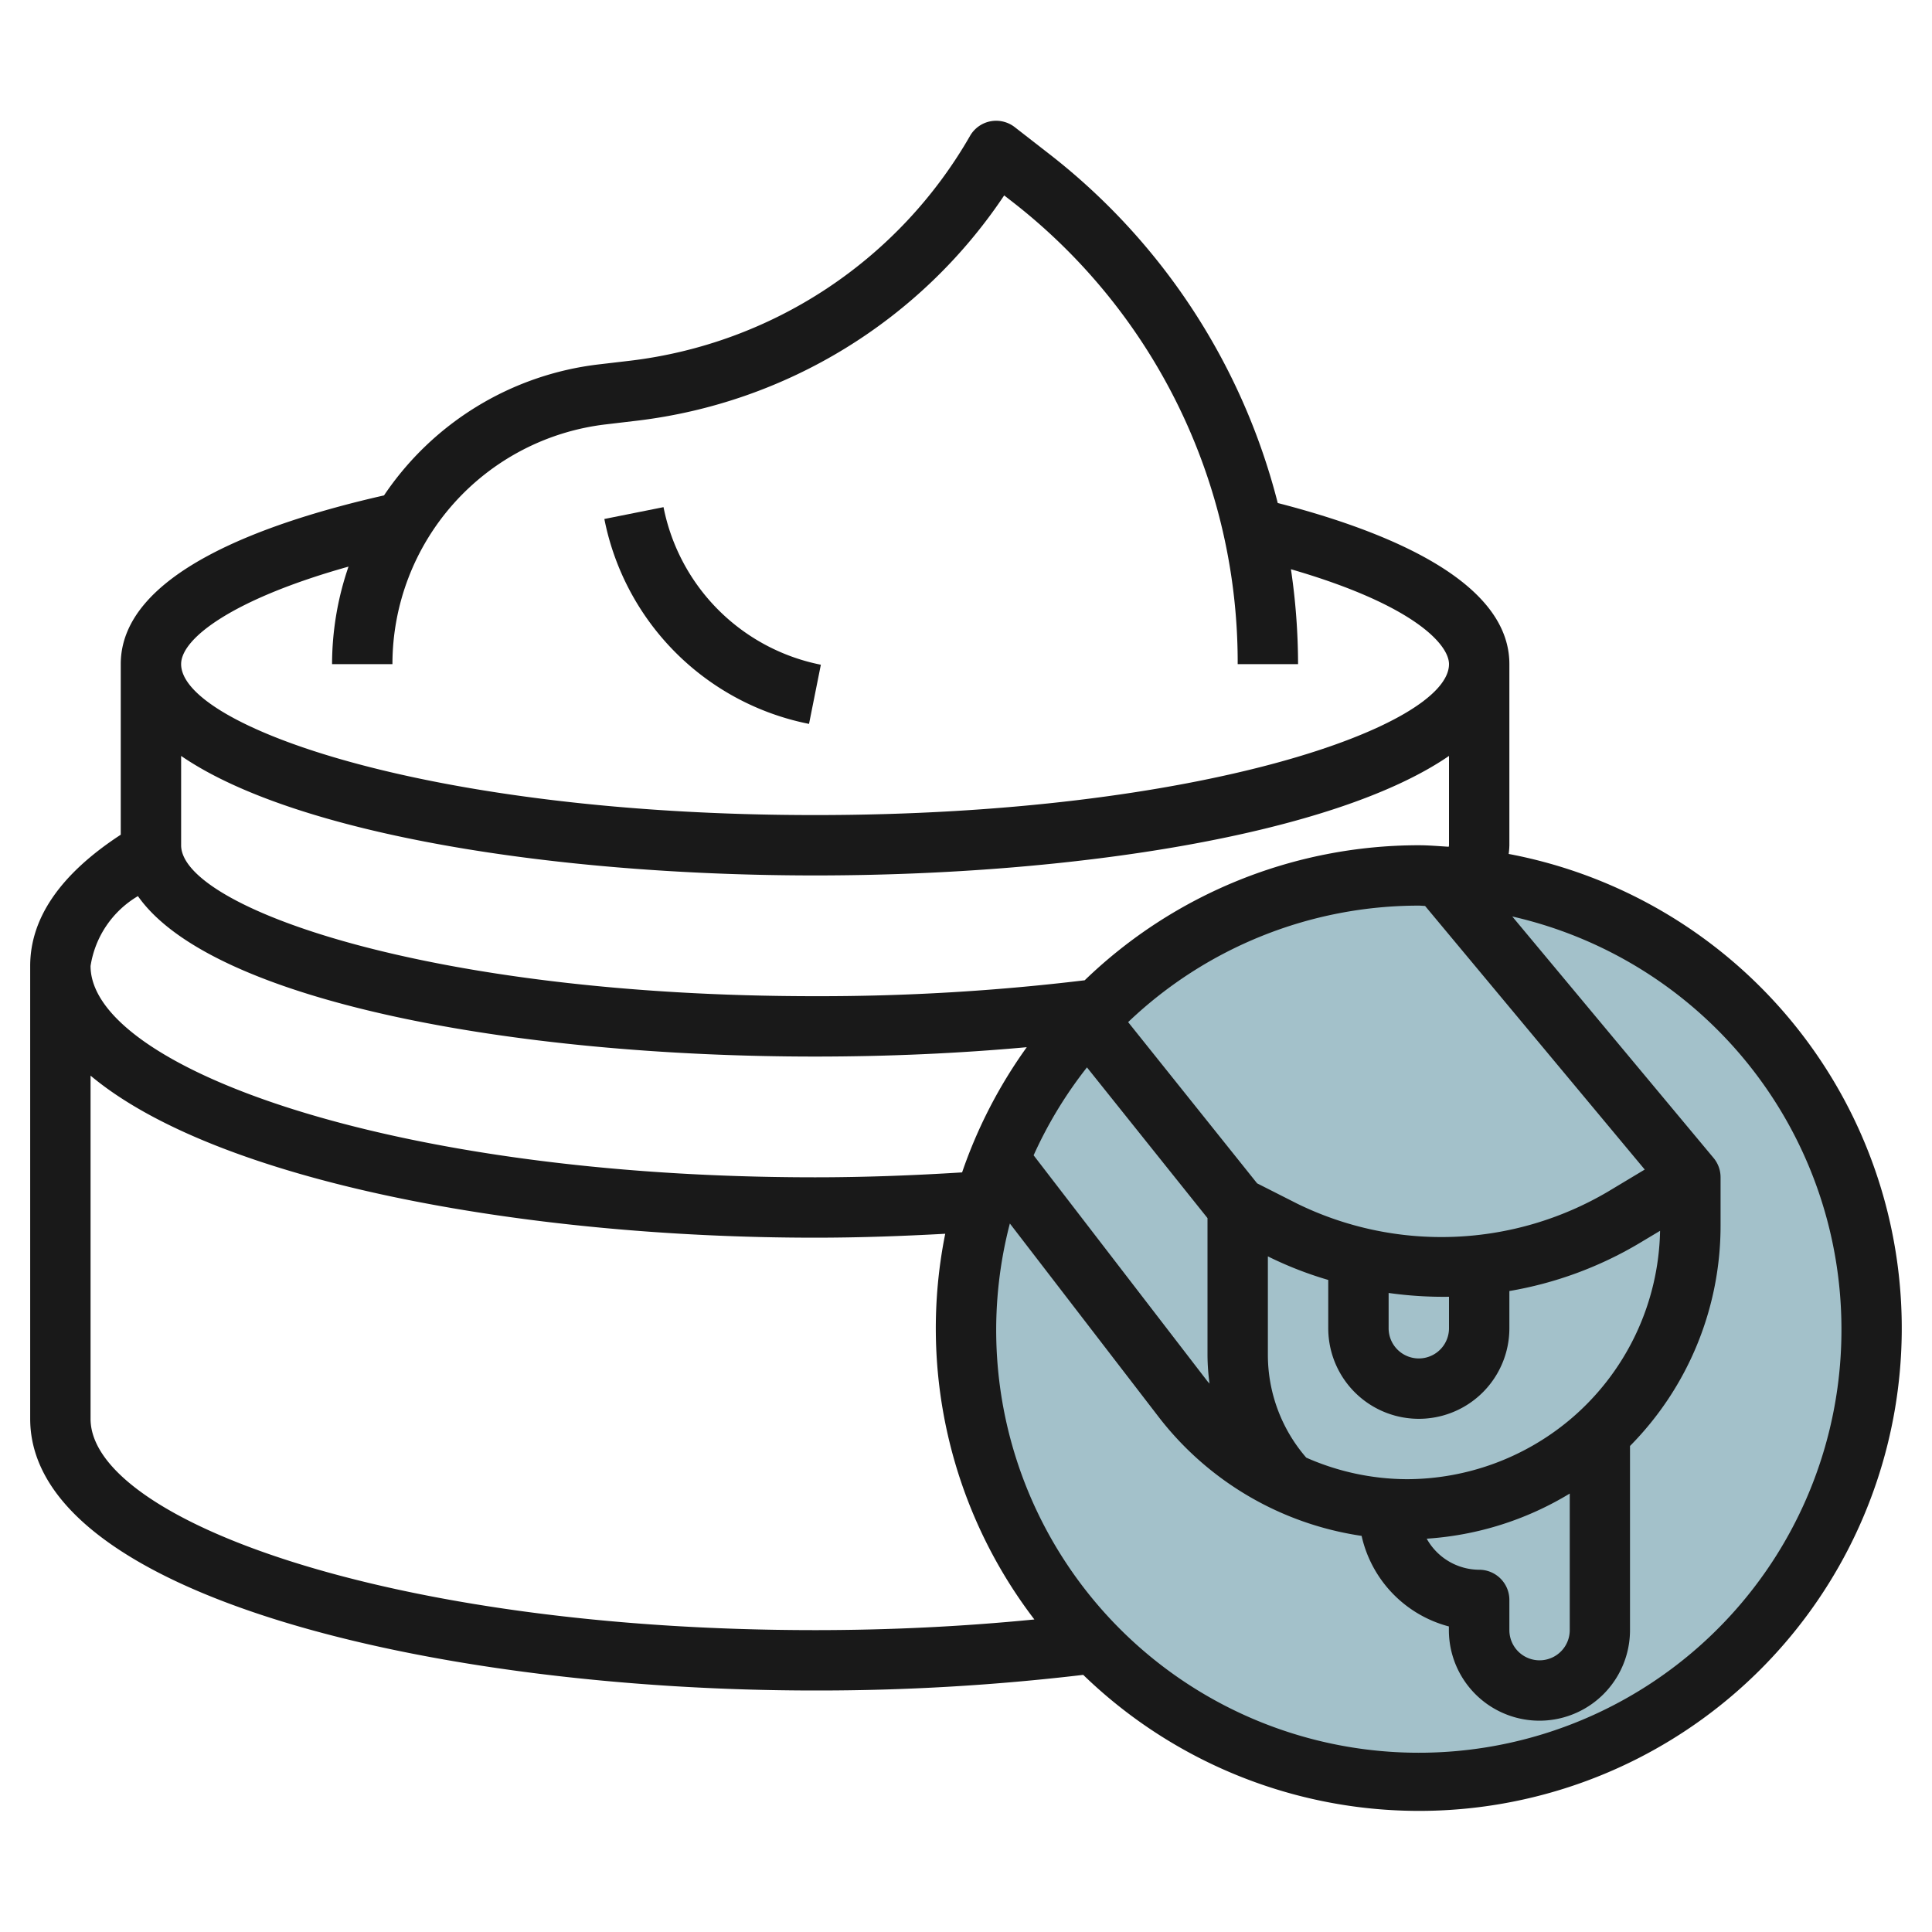 <?xml version="1.0" encoding="UTF-8"?>
<svg xmlns="http://www.w3.org/2000/svg" id="Layer_3" data-name="Layer 3" viewBox="0 0 64 64" width="512" height="512"><circle cx="47" cy="44" r="15" style="fill:#a3c1ca"/><path d="M27,56a74.711,74.711,0,0,0,8.883-.518A15.989,15.989,0,1,0,49.977,28.288,2.5,2.5,0,0,0,50,28V22c0-2.748-4.039-4.4-7.673-5.337A21.293,21.293,0,0,0,34.721,5.072l-1.107-.861a1.006,1.006,0,0,0-.808-.192,1,1,0,0,0-.674.485,15.039,15.039,0,0,1-11.256,7.445l-1.048.123a9.974,9.974,0,0,0-7.107,4.339C8.65,17.334,4,19.035,4,22v5.651C2.017,28.945,1,30.4,1,32V47C1,52.846,14.4,56,27,56ZM3,47V35.632C7.191,39.14,17.325,41,27,41c1.453,0,2.892-.052,4.312-.13a15.878,15.878,0,0,0,2.953,12.777C31.923,53.878,29.49,54,27,54,12.856,54,3,50.311,3,47ZM47,30c.07,0,.137.009.207.01l7.277,8.733-1.221.733a10.867,10.867,0,0,1-10.285.4L41.644,39.2l-4.273-5.341A13.939,13.939,0,0,1,47,30Zm2,22a2,2,0,0,1-1.738-1.029A10.438,10.438,0,0,0,52,49.476V54a1,1,0,0,1-2,0V53A1,1,0,0,0,49,52Zm2.977-4.948A8.429,8.429,0,0,1,46.6,49a8.313,8.313,0,0,1-3.329-.714A5.2,5.2,0,0,1,42,44.9V41.618l.083.042A12.244,12.244,0,0,0,44,42.4V44a3,3,0,0,0,6,0V42.767a12.531,12.531,0,0,0,4.292-1.576l.7-.419A8.38,8.38,0,0,1,51.977,47.052ZM46,42.831a12.994,12.994,0,0,0,2,.126V44a1,1,0,0,1-2,0Zm-6-2.48V44.9a7.258,7.258,0,0,0,.068.935c-.024-.03-.053-.057-.077-.088L34.24,38.271a14,14,0,0,1,1.767-2.912ZM61,44a14,14,0,1,1-27.547-3.47l4.952,6.438a10.4,10.4,0,0,0,6.7,3.91,4.007,4.007,0,0,0,2.891,3V54a3,3,0,0,0,6,0V47.9a10.371,10.371,0,0,0,3-7.3V39a1,1,0,0,0-.231-.64l-6.669-8A14.016,14.016,0,0,1,61,44ZM47,28a15.934,15.934,0,0,0-11.068,4.473A73.219,73.219,0,0,1,27,33C14.181,33,6,30.039,6,28V25.041C9.8,27.65,18.437,29,27,29s17.2-1.35,21-3.959V28c0,.016-.008.034-.009.05C47.661,28.03,47.334,28,47,28ZM11.545,18.77A9.957,9.957,0,0,0,11,22h2a8,8,0,0,1,7.062-7.941l1.048-.124A17.056,17.056,0,0,0,33.265,6.473l.227.177A19.32,19.32,0,0,1,41,22h2a21.686,21.686,0,0,0-.236-3.143C46.846,20.04,48,21.356,48,22c0,2.039-8.181,5-21,5S6,24.039,6,22C6,21.134,7.754,19.832,11.545,18.77ZM4.569,29.685C7.021,33.181,17.061,35,27,35c2.416,0,4.763-.106,7.013-.31a15.975,15.975,0,0,0-2.142,4.147c-1.595.1-3.226.163-4.871.163C12.856,39,3,35.311,3,32A3.266,3.266,0,0,1,4.569,29.685Z" style="fill:#191919"/><path d="M26.8,23.98l.392-1.96A6.635,6.635,0,0,1,21.98,16.8l-1.96.392A8.624,8.624,0,0,0,26.8,23.98Z" style="fill:#191919"/></svg>
